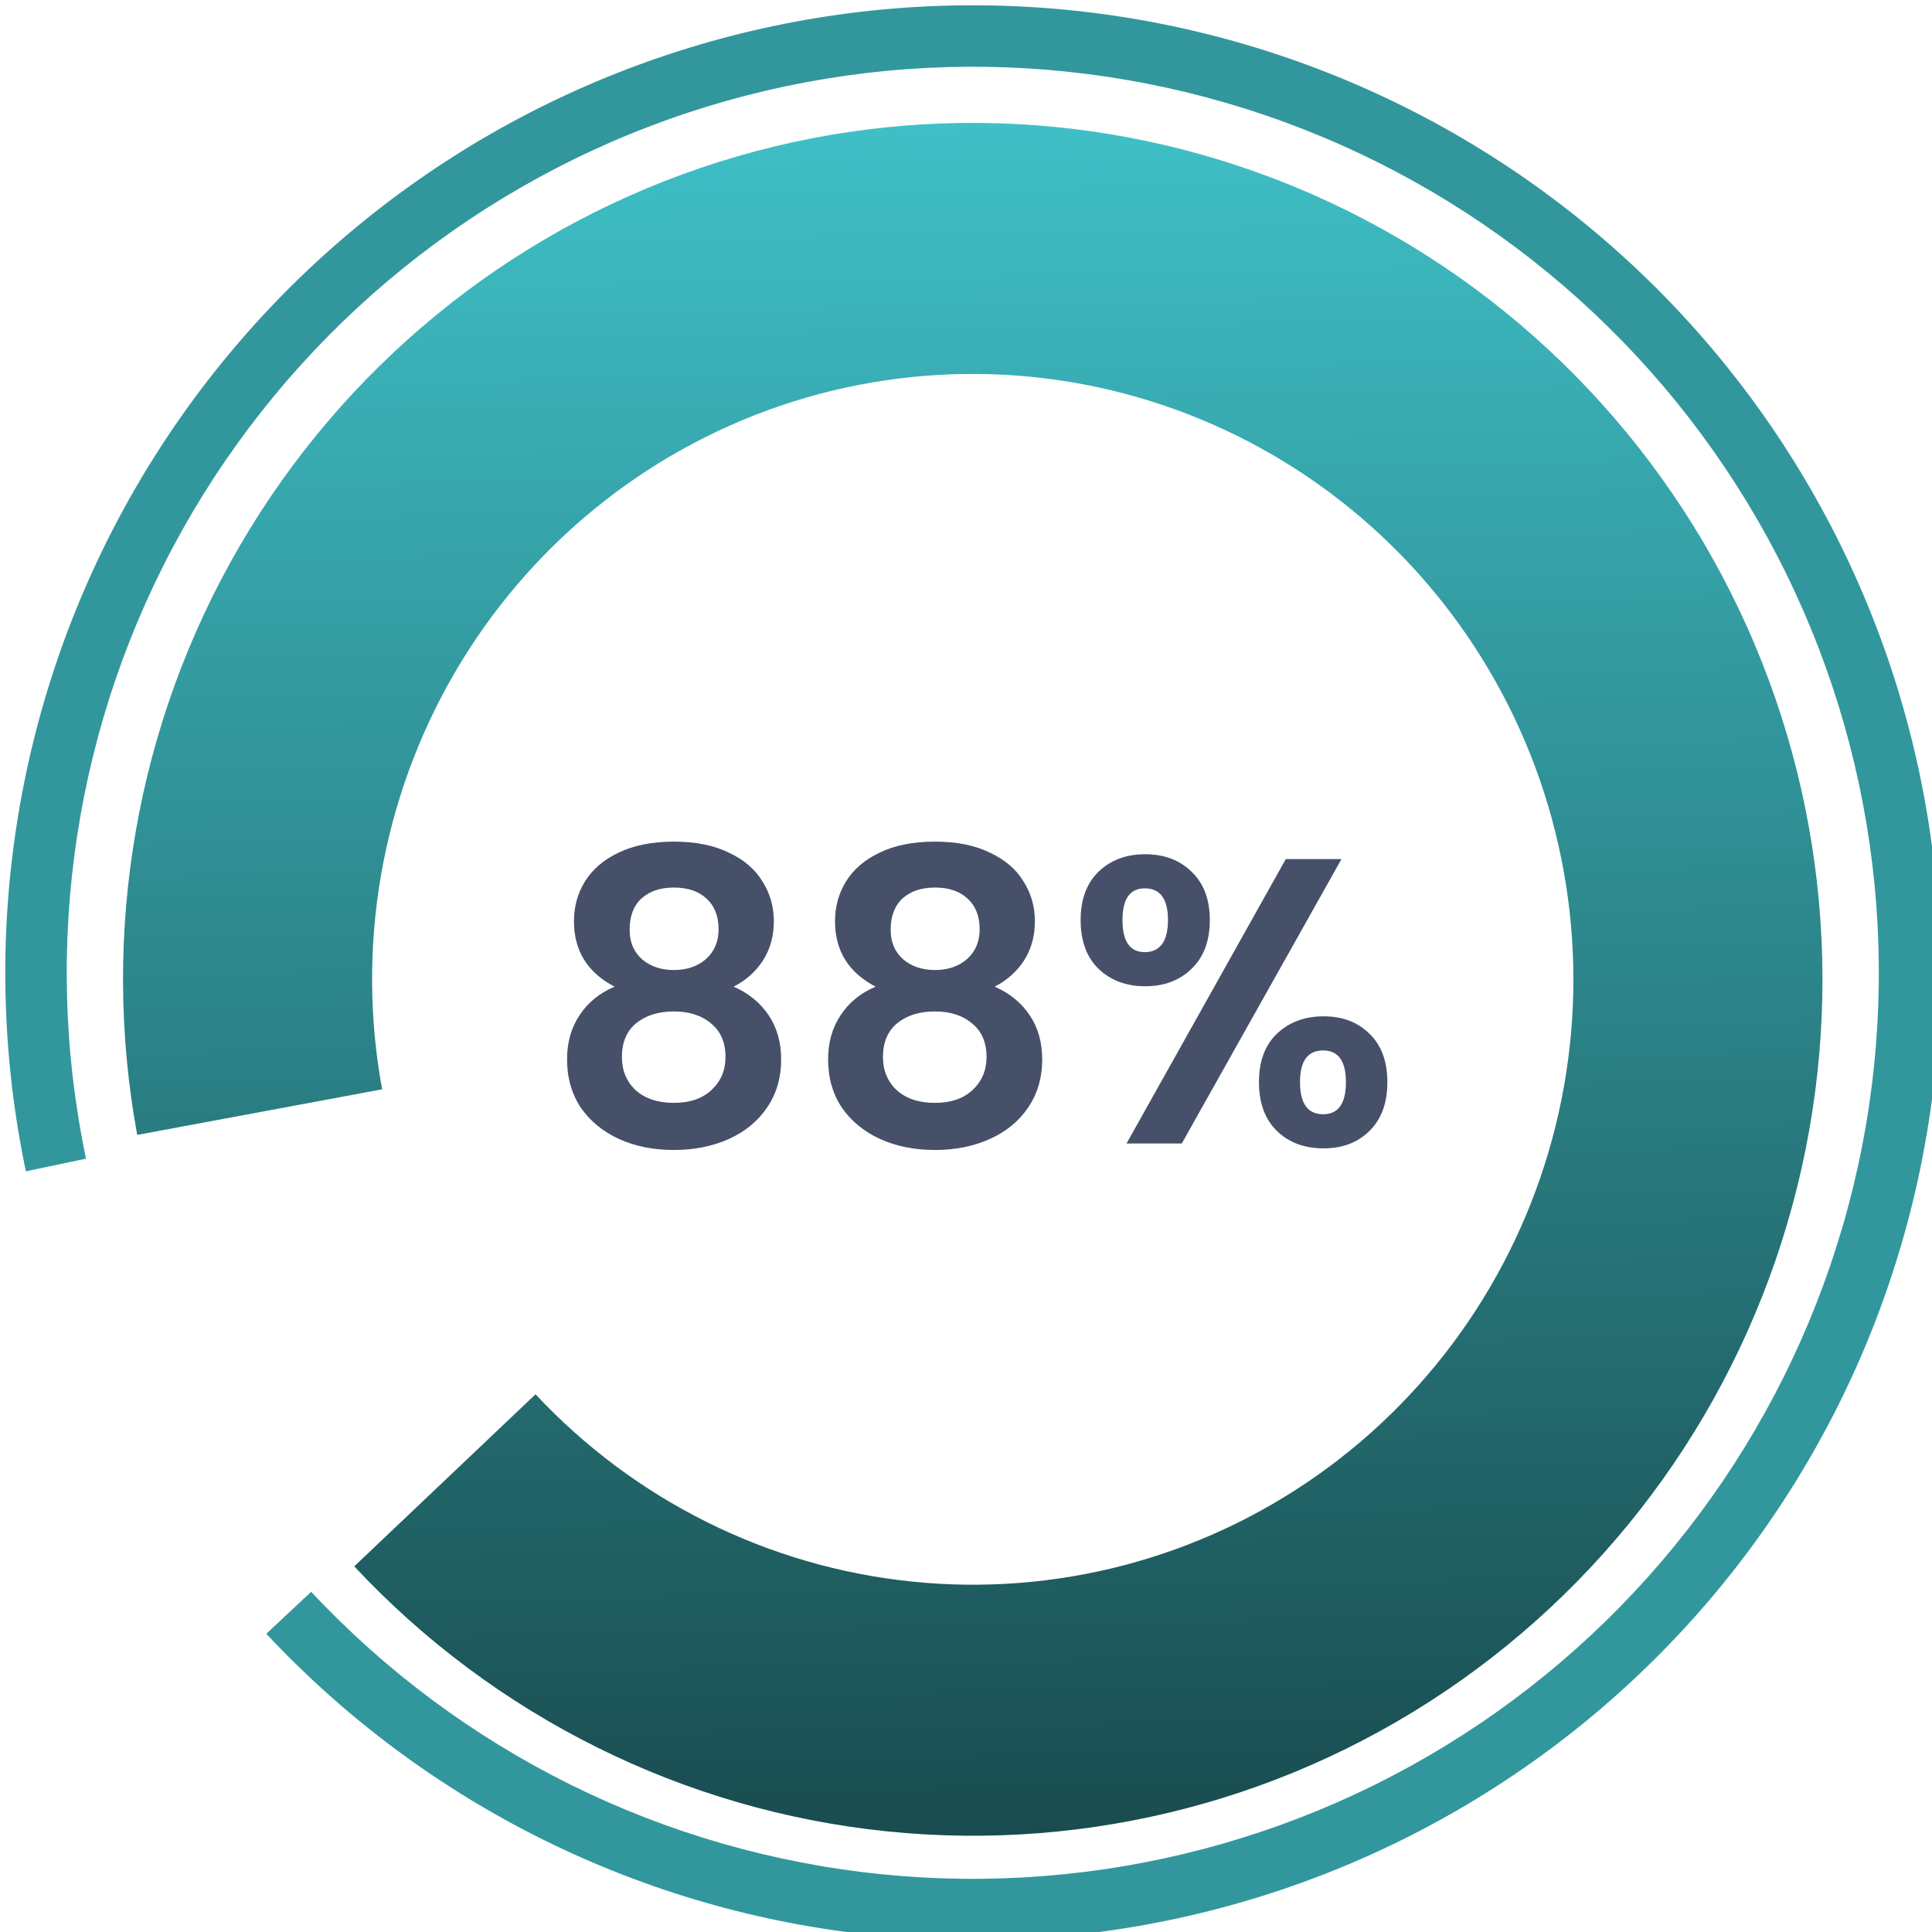 <svg width="126" height="126" viewBox="0 0 126 126" fill="none" xmlns="http://www.w3.org/2000/svg">
<g clip-path="url(#clip0_2123_50)">
<path d="M1.687 76.389C-1.441 61.465 0.941 45.912 8.392 32.608C15.844 19.305 27.861 9.149 42.221 4.021C56.582 -1.108 72.314 -0.862 86.507 4.711C100.7 10.285 112.395 20.81 119.428 34.34C126.461 47.87 128.357 63.489 124.765 78.308C121.172 93.127 112.335 106.145 99.887 114.952C87.439 123.759 72.223 127.761 57.053 126.216C41.882 124.672 27.785 117.686 17.367 106.551L20.293 103.813C30.049 114.241 43.252 120.783 57.458 122.229C71.665 123.676 85.915 119.928 97.572 111.68C109.23 103.432 117.506 91.242 120.87 77.364C124.234 63.486 122.459 48.859 115.872 36.188C109.286 23.518 98.334 13.661 85.042 8.442C71.75 3.222 57.017 2.992 43.569 7.795C30.121 12.598 18.867 22.108 11.889 34.567C4.91 47.026 2.68 61.59 5.61 75.566L1.687 76.389Z" fill="#32979C"/>
<path d="M23.102 102.154C32.241 111.935 44.569 118.07 57.829 119.434C71.088 120.799 84.39 117.301 95.295 109.583C106.201 101.865 113.981 90.443 117.208 77.41C120.435 64.378 118.894 50.609 112.866 38.626C106.839 26.643 96.73 17.25 84.391 12.167C72.052 7.085 58.311 6.654 45.685 10.954C33.06 15.253 22.397 23.996 15.649 35.578C8.902 47.16 6.523 60.807 8.949 74.016L24.921 71.042C23.206 61.704 24.888 52.058 29.657 43.87C34.427 35.683 41.965 29.503 50.89 26.464C59.814 23.425 69.528 23.729 78.25 27.322C86.972 30.915 94.118 37.555 98.379 46.025C102.639 54.496 103.729 64.229 101.448 73.441C99.166 82.654 93.667 90.728 85.958 96.184C78.249 101.64 68.846 104.112 59.474 103.147C50.101 102.183 41.386 97.846 34.926 90.932L23.102 102.154Z" fill="url(#paint0_linear_2123_50)"/>
<path d="M40.082 64.348C38.316 63.43 37.432 62.008 37.432 60.082C37.432 59.129 37.671 58.263 38.148 57.486C38.642 56.691 39.375 56.064 40.347 55.605C41.336 55.128 42.537 54.889 43.95 54.889C45.363 54.889 46.556 55.128 47.527 55.605C48.516 56.064 49.249 56.691 49.726 57.486C50.221 58.263 50.468 59.129 50.468 60.082C50.468 61.054 50.23 61.911 49.753 62.652C49.276 63.377 48.64 63.942 47.845 64.348C48.816 64.772 49.576 65.39 50.124 66.203C50.671 67.015 50.945 67.978 50.945 69.091C50.945 70.292 50.636 71.343 50.018 72.244C49.417 73.127 48.587 73.807 47.527 74.284C46.467 74.761 45.275 74.999 43.95 74.999C42.626 74.999 41.433 74.761 40.373 74.284C39.331 73.807 38.501 73.127 37.883 72.244C37.282 71.343 36.982 70.292 36.982 69.091C36.982 67.978 37.256 67.015 37.803 66.203C38.351 65.373 39.111 64.754 40.082 64.348ZM46.865 60.612C46.865 59.747 46.6 59.076 46.07 58.599C45.558 58.122 44.851 57.883 43.95 57.883C43.067 57.883 42.361 58.122 41.831 58.599C41.318 59.076 41.062 59.756 41.062 60.639C41.062 61.434 41.327 62.069 41.857 62.547C42.405 63.023 43.102 63.262 43.95 63.262C44.798 63.262 45.496 63.023 46.043 62.547C46.591 62.052 46.865 61.407 46.865 60.612ZM43.95 65.964C42.943 65.964 42.122 66.22 41.486 66.733C40.868 67.245 40.559 67.978 40.559 68.932C40.559 69.815 40.859 70.539 41.46 71.104C42.078 71.652 42.908 71.926 43.95 71.926C44.992 71.926 45.814 71.643 46.414 71.078C47.015 70.513 47.315 69.797 47.315 68.932C47.315 67.996 47.006 67.271 46.388 66.759C45.77 66.229 44.957 65.964 43.95 65.964ZM57.107 64.348C55.341 63.43 54.458 62.008 54.458 60.082C54.458 59.129 54.696 58.263 55.173 57.486C55.667 56.691 56.401 56.064 57.372 55.605C58.361 55.128 59.562 54.889 60.975 54.889C62.388 54.889 63.581 55.128 64.552 55.605C65.541 56.064 66.274 56.691 66.751 57.486C67.246 58.263 67.493 59.129 67.493 60.082C67.493 61.054 67.255 61.911 66.778 62.652C66.301 63.377 65.665 63.942 64.87 64.348C65.842 64.772 66.601 65.39 67.149 66.203C67.696 67.015 67.97 67.978 67.97 69.091C67.97 70.292 67.661 71.343 67.043 72.244C66.442 73.127 65.612 73.807 64.552 74.284C63.492 74.761 62.3 74.999 60.975 74.999C59.651 74.999 58.458 74.761 57.398 74.284C56.356 73.807 55.526 73.127 54.908 72.244C54.307 71.343 54.007 70.292 54.007 69.091C54.007 67.978 54.281 67.015 54.828 66.203C55.376 65.373 56.136 64.754 57.107 64.348ZM63.89 60.612C63.89 59.747 63.625 59.076 63.095 58.599C62.583 58.122 61.876 57.883 60.975 57.883C60.092 57.883 59.386 58.122 58.856 58.599C58.343 59.076 58.087 59.756 58.087 60.639C58.087 61.434 58.352 62.069 58.882 62.547C59.43 63.023 60.127 63.262 60.975 63.262C61.823 63.262 62.521 63.023 63.068 62.547C63.616 62.052 63.89 61.407 63.89 60.612ZM60.975 65.964C59.968 65.964 59.147 66.22 58.511 66.733C57.893 67.245 57.584 67.978 57.584 68.932C57.584 69.815 57.884 70.539 58.485 71.104C59.103 71.652 59.933 71.926 60.975 71.926C62.017 71.926 62.839 71.643 63.439 71.078C64.04 70.513 64.34 69.797 64.34 68.932C64.34 67.996 64.031 67.271 63.413 66.759C62.795 66.229 61.982 65.964 60.975 65.964ZM70.476 60.003C70.476 58.66 70.865 57.61 71.642 56.85C72.436 56.09 73.452 55.711 74.689 55.711C75.925 55.711 76.932 56.09 77.709 56.85C78.504 57.61 78.901 58.66 78.901 60.003C78.901 61.363 78.504 62.423 77.709 63.182C76.932 63.942 75.925 64.322 74.689 64.322C73.452 64.322 72.436 63.942 71.642 63.182C70.865 62.423 70.476 61.363 70.476 60.003ZM87.486 56.029L77.073 74.575H73.47L83.856 56.029H87.486ZM74.662 57.936C73.691 57.936 73.205 58.625 73.205 60.003C73.205 61.398 73.691 62.096 74.662 62.096C75.139 62.096 75.51 61.928 75.775 61.593C76.04 61.239 76.172 60.709 76.172 60.003C76.172 58.625 75.669 57.936 74.662 57.936ZM82.107 70.574C82.107 69.214 82.496 68.163 83.273 67.421C84.068 66.662 85.084 66.282 86.32 66.282C87.556 66.282 88.554 66.662 89.314 67.421C90.091 68.163 90.48 69.214 90.48 70.574C90.48 71.934 90.091 72.994 89.314 73.754C88.554 74.513 87.556 74.893 86.32 74.893C85.066 74.893 84.05 74.513 83.273 73.754C82.496 72.994 82.107 71.934 82.107 70.574ZM86.293 68.508C85.287 68.508 84.783 69.197 84.783 70.574C84.783 71.97 85.287 72.668 86.293 72.668C87.282 72.668 87.777 71.97 87.777 70.574C87.777 69.197 87.282 68.508 86.293 68.508Z" fill="#465069"/>
</g>
<defs>
<linearGradient id="paint0_linear_2123_50" x1="64.585" y1="119.712" x2="62.366" y2="8.025" gradientUnits="userSpaceOnUse">
<stop stop-color="#194C4F"/>
<stop offset="1" stop-color="#3FBFC6"/>
</linearGradient>
<clipPath id="clip0_2123_50">
<rect width="126" height="126" fill="white"/>
</clipPath>
</defs>
</svg>
